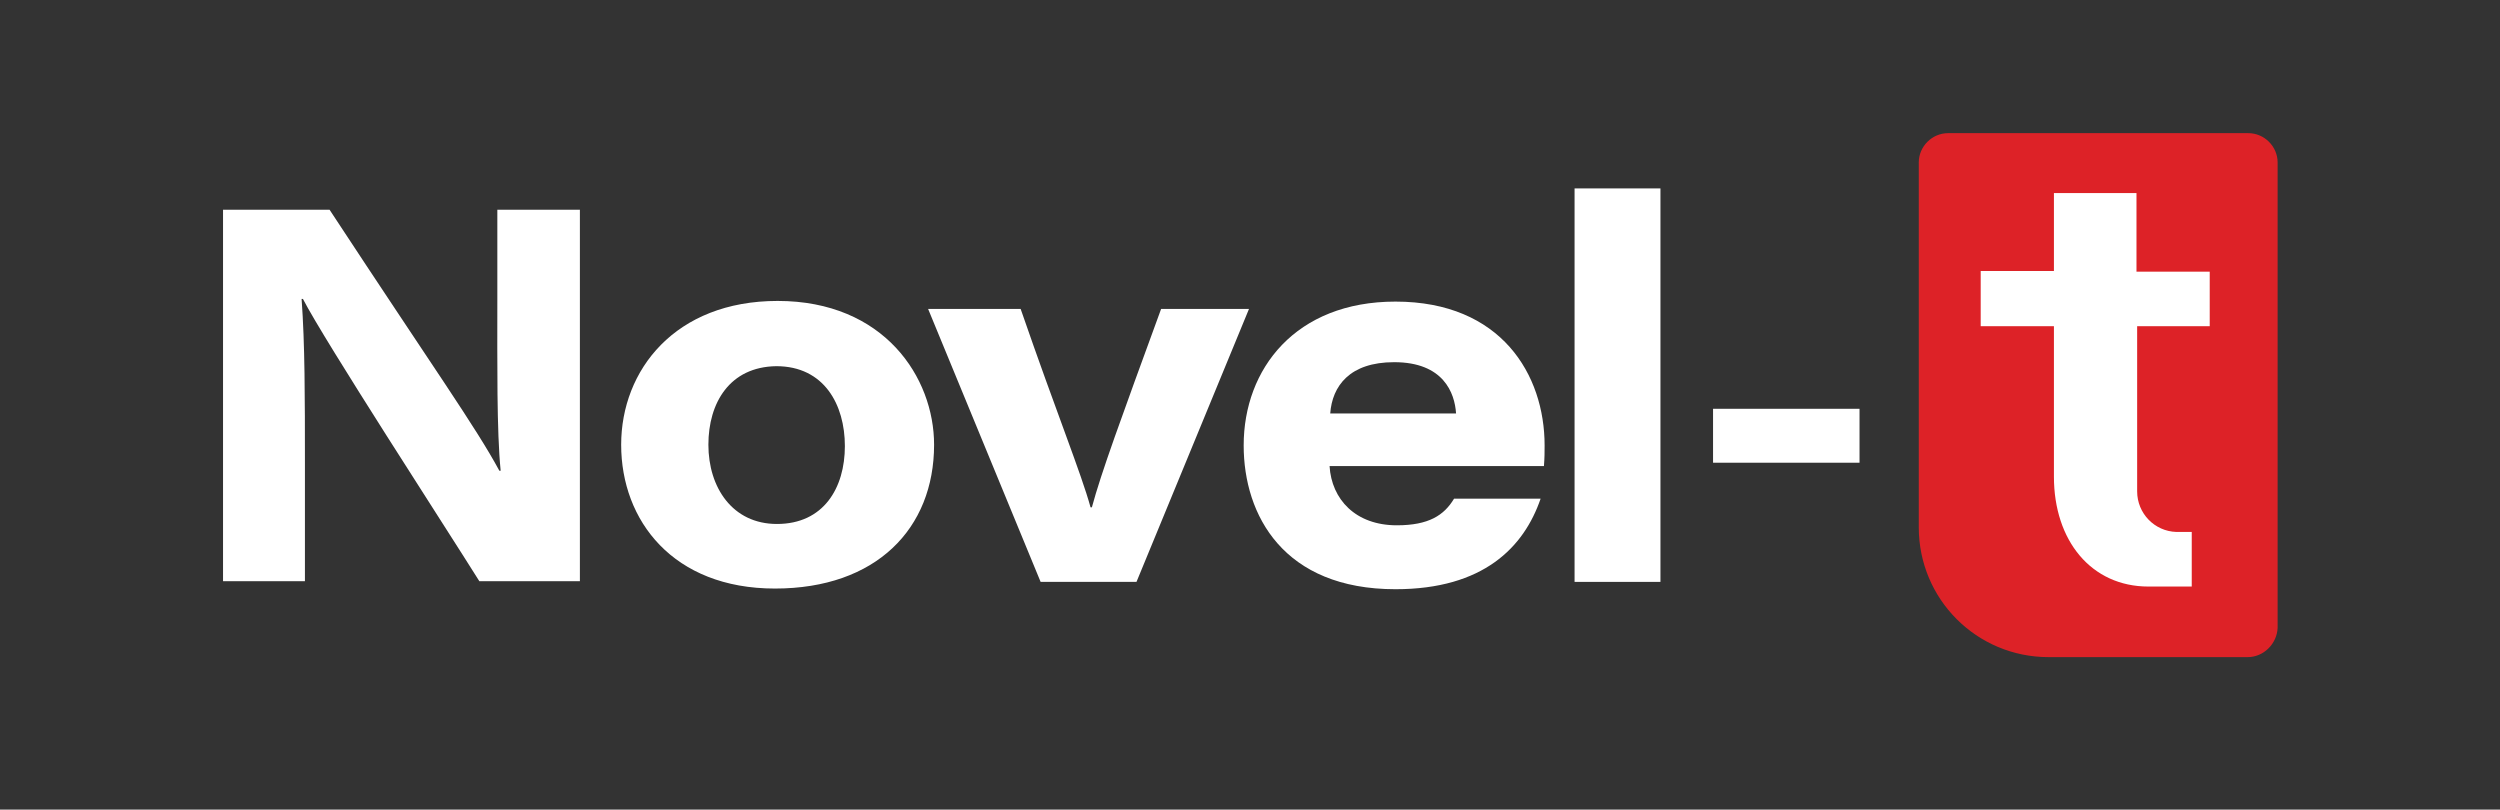 <?xml version="1.0" encoding="utf-8"?>
<!-- Generator: Adobe Illustrator 25.4.1, SVG Export Plug-In . SVG Version: 6.00 Build 0)  -->
<svg version="1.1" id="Calque_1" xmlns="http://www.w3.org/2000/svg" xmlns:xlink="http://www.w3.org/1999/xlink" x="0px" y="0px"
	 viewBox="0 0 375.5 121.6" style="enable-background:new 0 0 375.5 121.6;" xml:space="preserve">
<rect x="0" y="0" width="375.5" height="121.6" fill="#333333" stroke="none"/>
<style type="text/css">
	.st0{fill:#FFFFFF;}
	.st1{fill:#DD2227;}
</style>
<g>
	<g>
		<path class="st0" d="M33.5,87.3V31.5h16c15.7,23.9,22,32.7,25.5,39.2h0.2c-0.6-5.9-0.5-16.3-0.5-25.5V31.5h12.4v55.8H72
			C66.8,79,48.8,51.3,45.5,44.9h-0.2c0.5,6.8,0.5,14.8,0.5,24.7v17.7H33.5z"/>
		<path class="st0" d="M140.3,66.8c0,12.6-8.7,21.6-23.9,21.6c-15.3,0-23.1-10.2-23.1-21.6c0-11.2,8.1-21.6,23.5-21.6
			C132.8,45.2,140.3,56.7,140.3,66.8z M106.4,66.8c0,6.4,3.6,11.9,10.3,11.9c7,0,10.2-5.4,10.2-11.7c0-6.2-3.1-12-10.3-12
			C109.6,55.1,106.4,60.5,106.4,66.8z"/>
		<path class="st0" d="M153.3,46.4c5.5,15.9,9.1,24.7,10.5,29.8h0.2c1.4-5.2,4.3-13.1,10.4-29.8h13.2l-16.9,41h-14.4l-16.9-41H153.3
			z"/>
		<path class="st0" d="M199.7,70c0.3,5,3.9,8.9,10.1,8.9c4.8,0,7.1-1.5,8.6-4h13c-2.5,7.3-8.6,13.6-21.8,13.6
			c-16.8,0-22.8-11.1-22.8-21.6c0-11.5,7.8-21.6,22.8-21.6c15.9,0,22.4,11,22.4,21.6c0,1,0,1.8-0.1,3.1H199.7z M218.7,62.1
			c-0.2-3.1-1.9-7.7-9.3-7.7c-6.7,0-9.3,3.6-9.6,7.7H218.7z"/>
		<path class="st0" d="M236.5,87.3V28.3h12.9v59.1H236.5z"/>
	</g>
	<rect x="257.3" y="61.4" class="st0" width="22" height="8.1"/>
</g>
<path class="st1" d="M337.6,98.7h-29.9c-10.8,0-19.5-8.7-19.5-19.5V24.4c0-2.4,2-4.4,4.4-4.4h45.1c2.4,0,4.4,2,4.4,4.4v69.9
	C342,96.7,340,98.7,337.6,98.7z"/>
<path class="st0" d="M331.9,49v-8.2h-11V29h-12.4v11.7h-11V49h11v22.6c0,9.6,5.6,16.5,14.2,16.5c3.9,0,6.5,0,6.5,0v-8.2
	c0,0-0.8,0-2.3,0c-3.3-0.1-5.9-2.8-5.9-6.1V49H331.9z"/>
</svg>

